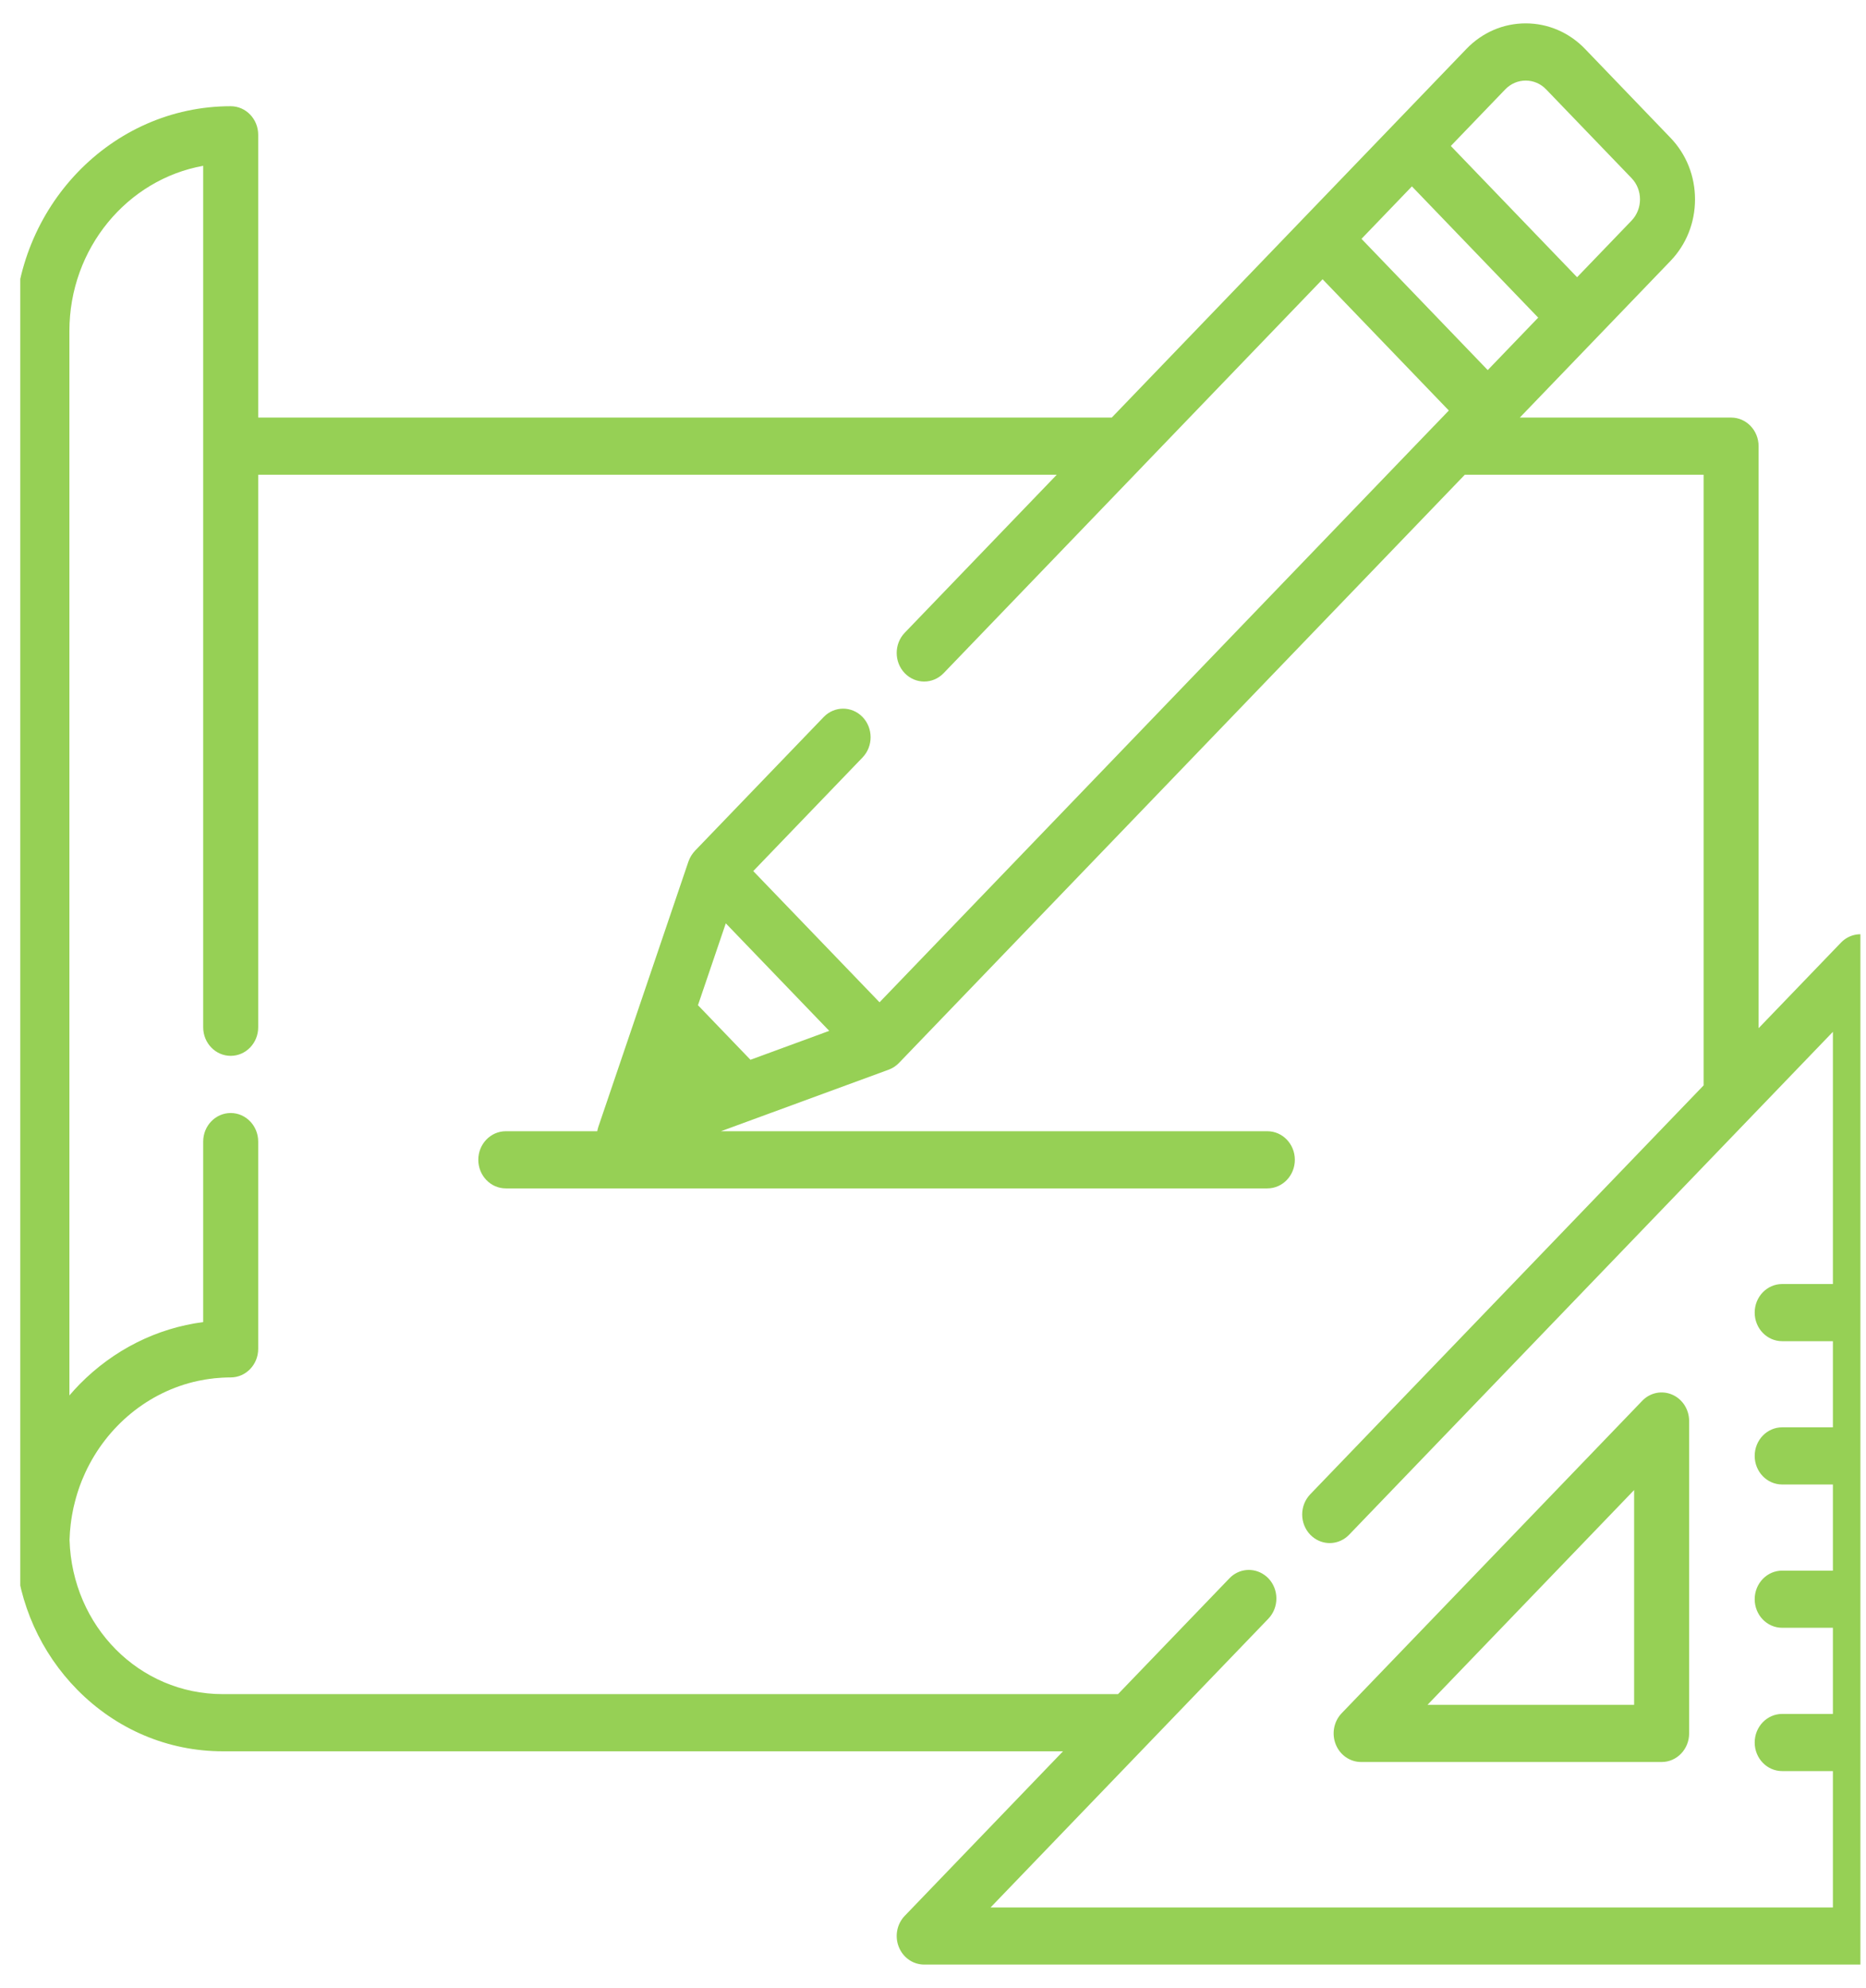 <svg width="46" height="49" viewBox="0 0 46 49" fill="none" xmlns="http://www.w3.org/2000/svg">
<g clip-path="url(#clip0_153_7831)">
<path d="M41.221 34.374C40.968 34.265 40.676 34.325 40.483 34.527L33.075 42.226C32.881 42.428 32.823 42.73 32.928 42.994C33.032 43.257 33.28 43.429 33.554 43.429H40.962C41.337 43.429 41.64 43.113 41.64 42.724V35.025C41.64 34.74 41.475 34.483 41.221 34.374ZM35.19 42.02L40.284 36.726V42.02H35.19Z" fill="#96D055"/>
<path d="M46.121 23.081C45.868 22.971 45.577 23.032 45.383 23.233L43.352 25.343V10.997C43.352 10.607 43.049 10.292 42.675 10.292H37.466L39.357 8.327C39.357 8.327 39.357 8.326 39.358 8.326L41.179 6.433C41.57 6.027 41.785 5.487 41.785 4.914C41.785 4.34 41.57 3.801 41.179 3.395L39.073 1.205C38.682 0.8 38.163 0.576 37.611 0.576C37.059 0.576 36.54 0.8 36.15 1.205L34.327 3.1L32.124 5.389L27.407 10.292H6.365V3.322C6.365 2.933 6.061 2.618 5.687 2.618C2.747 2.618 0.355 5.103 0.355 8.159V38.083C0.355 38.135 0.361 38.185 0.372 38.234C0.465 39.531 1.005 40.735 1.907 41.65C2.871 42.627 4.144 43.165 5.491 43.165H26.205L22.304 47.22C22.11 47.421 22.052 47.724 22.157 47.987C22.262 48.251 22.509 48.422 22.783 48.422H45.862C46.236 48.422 46.54 48.107 46.54 47.718V23.732C46.54 23.447 46.375 23.19 46.121 23.081ZM37.108 2.202C37.386 1.914 37.837 1.914 38.114 2.202L40.221 4.391C40.498 4.679 40.498 5.148 40.221 5.437L38.878 6.833L35.765 3.598L37.108 2.202ZM34.806 4.594L37.919 7.829L36.675 9.122L33.563 5.887L34.806 4.594ZM45.184 31.648H43.934C43.559 31.648 43.256 31.963 43.256 32.352C43.256 32.742 43.559 33.057 43.934 33.057H45.184V35.18H43.934C43.559 35.18 43.256 35.495 43.256 35.885C43.256 36.274 43.559 36.589 43.934 36.589H45.184V38.712H43.934C43.559 38.712 43.256 39.028 43.256 39.417C43.256 39.806 43.559 40.121 43.934 40.121H45.184V42.244H43.934C43.559 42.244 43.256 42.56 43.256 42.949C43.256 43.338 43.559 43.653 43.934 43.653H45.184V47.014H24.419L31.267 39.897C31.531 39.622 31.531 39.176 31.267 38.901C31.236 38.869 31.204 38.842 31.169 38.818C30.905 38.63 30.542 38.657 30.308 38.901L27.561 41.756H5.491C3.435 41.756 1.78 40.088 1.714 37.955C1.718 37.821 1.728 37.688 1.744 37.557C1.745 37.556 1.745 37.556 1.745 37.555C1.752 37.493 1.761 37.431 1.772 37.369C1.773 37.362 1.774 37.355 1.775 37.348C1.785 37.293 1.795 37.238 1.807 37.183C1.81 37.168 1.814 37.153 1.817 37.138C1.828 37.092 1.839 37.046 1.851 37C1.857 36.975 1.864 36.951 1.871 36.926C1.881 36.891 1.891 36.855 1.902 36.819C1.913 36.784 1.924 36.749 1.936 36.714C1.944 36.69 1.953 36.665 1.961 36.641C1.978 36.595 1.995 36.549 2.013 36.504C2.019 36.491 2.024 36.478 2.029 36.465C2.052 36.408 2.076 36.353 2.102 36.298C2.103 36.296 2.104 36.293 2.105 36.291C2.635 35.151 3.655 34.3 4.879 34.036C4.882 34.036 4.885 34.035 4.889 34.034C4.945 34.022 5.002 34.012 5.059 34.002C5.068 34.001 5.078 33.999 5.087 33.998C5.139 33.989 5.191 33.983 5.243 33.977C5.257 33.975 5.272 33.973 5.287 33.971C5.337 33.966 5.388 33.963 5.438 33.959C5.454 33.958 5.47 33.956 5.486 33.956C5.553 33.952 5.62 33.95 5.687 33.95C6.061 33.95 6.365 33.635 6.365 33.246V28.137C6.365 27.748 6.061 27.433 5.687 27.433C5.313 27.433 5.009 27.748 5.009 28.137V32.586C3.864 32.736 2.802 33.267 1.964 34.117C1.876 34.206 1.792 34.3 1.711 34.394V8.159C1.711 6.121 3.139 4.422 5.009 4.087V10.997V25.32V25.32C5.009 25.709 5.313 26.024 5.687 26.024C6.061 26.024 6.365 25.709 6.365 25.32V25.32V11.701H26.051L22.303 15.596C22.039 15.871 22.039 16.317 22.303 16.592C22.568 16.867 22.997 16.867 23.262 16.592L28.167 11.495C28.167 11.495 28.167 11.494 28.167 11.494L32.604 6.883L35.716 10.118L35.351 10.498C35.351 10.498 35.35 10.498 35.35 10.498L21.682 24.704L18.569 21.47L21.264 18.669C21.528 18.394 21.528 17.948 21.264 17.673C20.999 17.398 20.57 17.398 20.305 17.673L17.131 20.971C17.114 20.989 17.098 21.008 17.084 21.027C17.079 21.033 17.074 21.04 17.07 21.047C17.06 21.06 17.05 21.073 17.042 21.087C17.037 21.095 17.032 21.103 17.028 21.112C17.02 21.125 17.013 21.138 17.006 21.152C17.002 21.161 16.998 21.169 16.994 21.179C16.988 21.192 16.983 21.207 16.977 21.221C16.976 21.226 16.973 21.23 16.971 21.235L15.651 25.123L14.75 27.775C14.739 27.81 14.73 27.846 14.723 27.882H12.469C12.095 27.882 11.791 28.197 11.791 28.586C11.791 28.976 12.095 29.291 12.469 29.291H31.242C31.616 29.291 31.92 28.976 31.92 28.586C31.92 28.197 31.616 27.882 31.242 27.882H17.773L21.907 26.365C21.911 26.364 21.914 26.362 21.917 26.361C21.933 26.355 21.949 26.348 21.965 26.34C21.971 26.337 21.977 26.334 21.983 26.331C22 26.323 22.015 26.314 22.031 26.304C22.036 26.3 22.041 26.298 22.047 26.294C22.063 26.283 22.079 26.271 22.094 26.259C22.098 26.256 22.102 26.253 22.106 26.25C22.125 26.234 22.143 26.217 22.161 26.199L36.11 11.701H41.997V26.752L32.3 36.83C32.035 37.106 32.035 37.551 32.3 37.827C32.317 37.844 32.334 37.86 32.352 37.875C32.476 37.98 32.628 38.033 32.779 38.033C32.931 38.033 33.083 37.98 33.207 37.875C33.225 37.86 33.242 37.844 33.259 37.827C33.259 37.826 33.259 37.827 33.259 37.826L45.184 25.432V31.648ZM20.442 25.408L18.5 26.121L17.206 24.776L17.892 22.758L20.442 25.408Z" fill="#96D055"/>
</g>
<defs>
<clipPath id="clip0_153_7831">
<rect width="45.362" height="48" fill="white" transform="translate(0.5 0.5)"/>
</clipPath>
</defs>
</svg>
